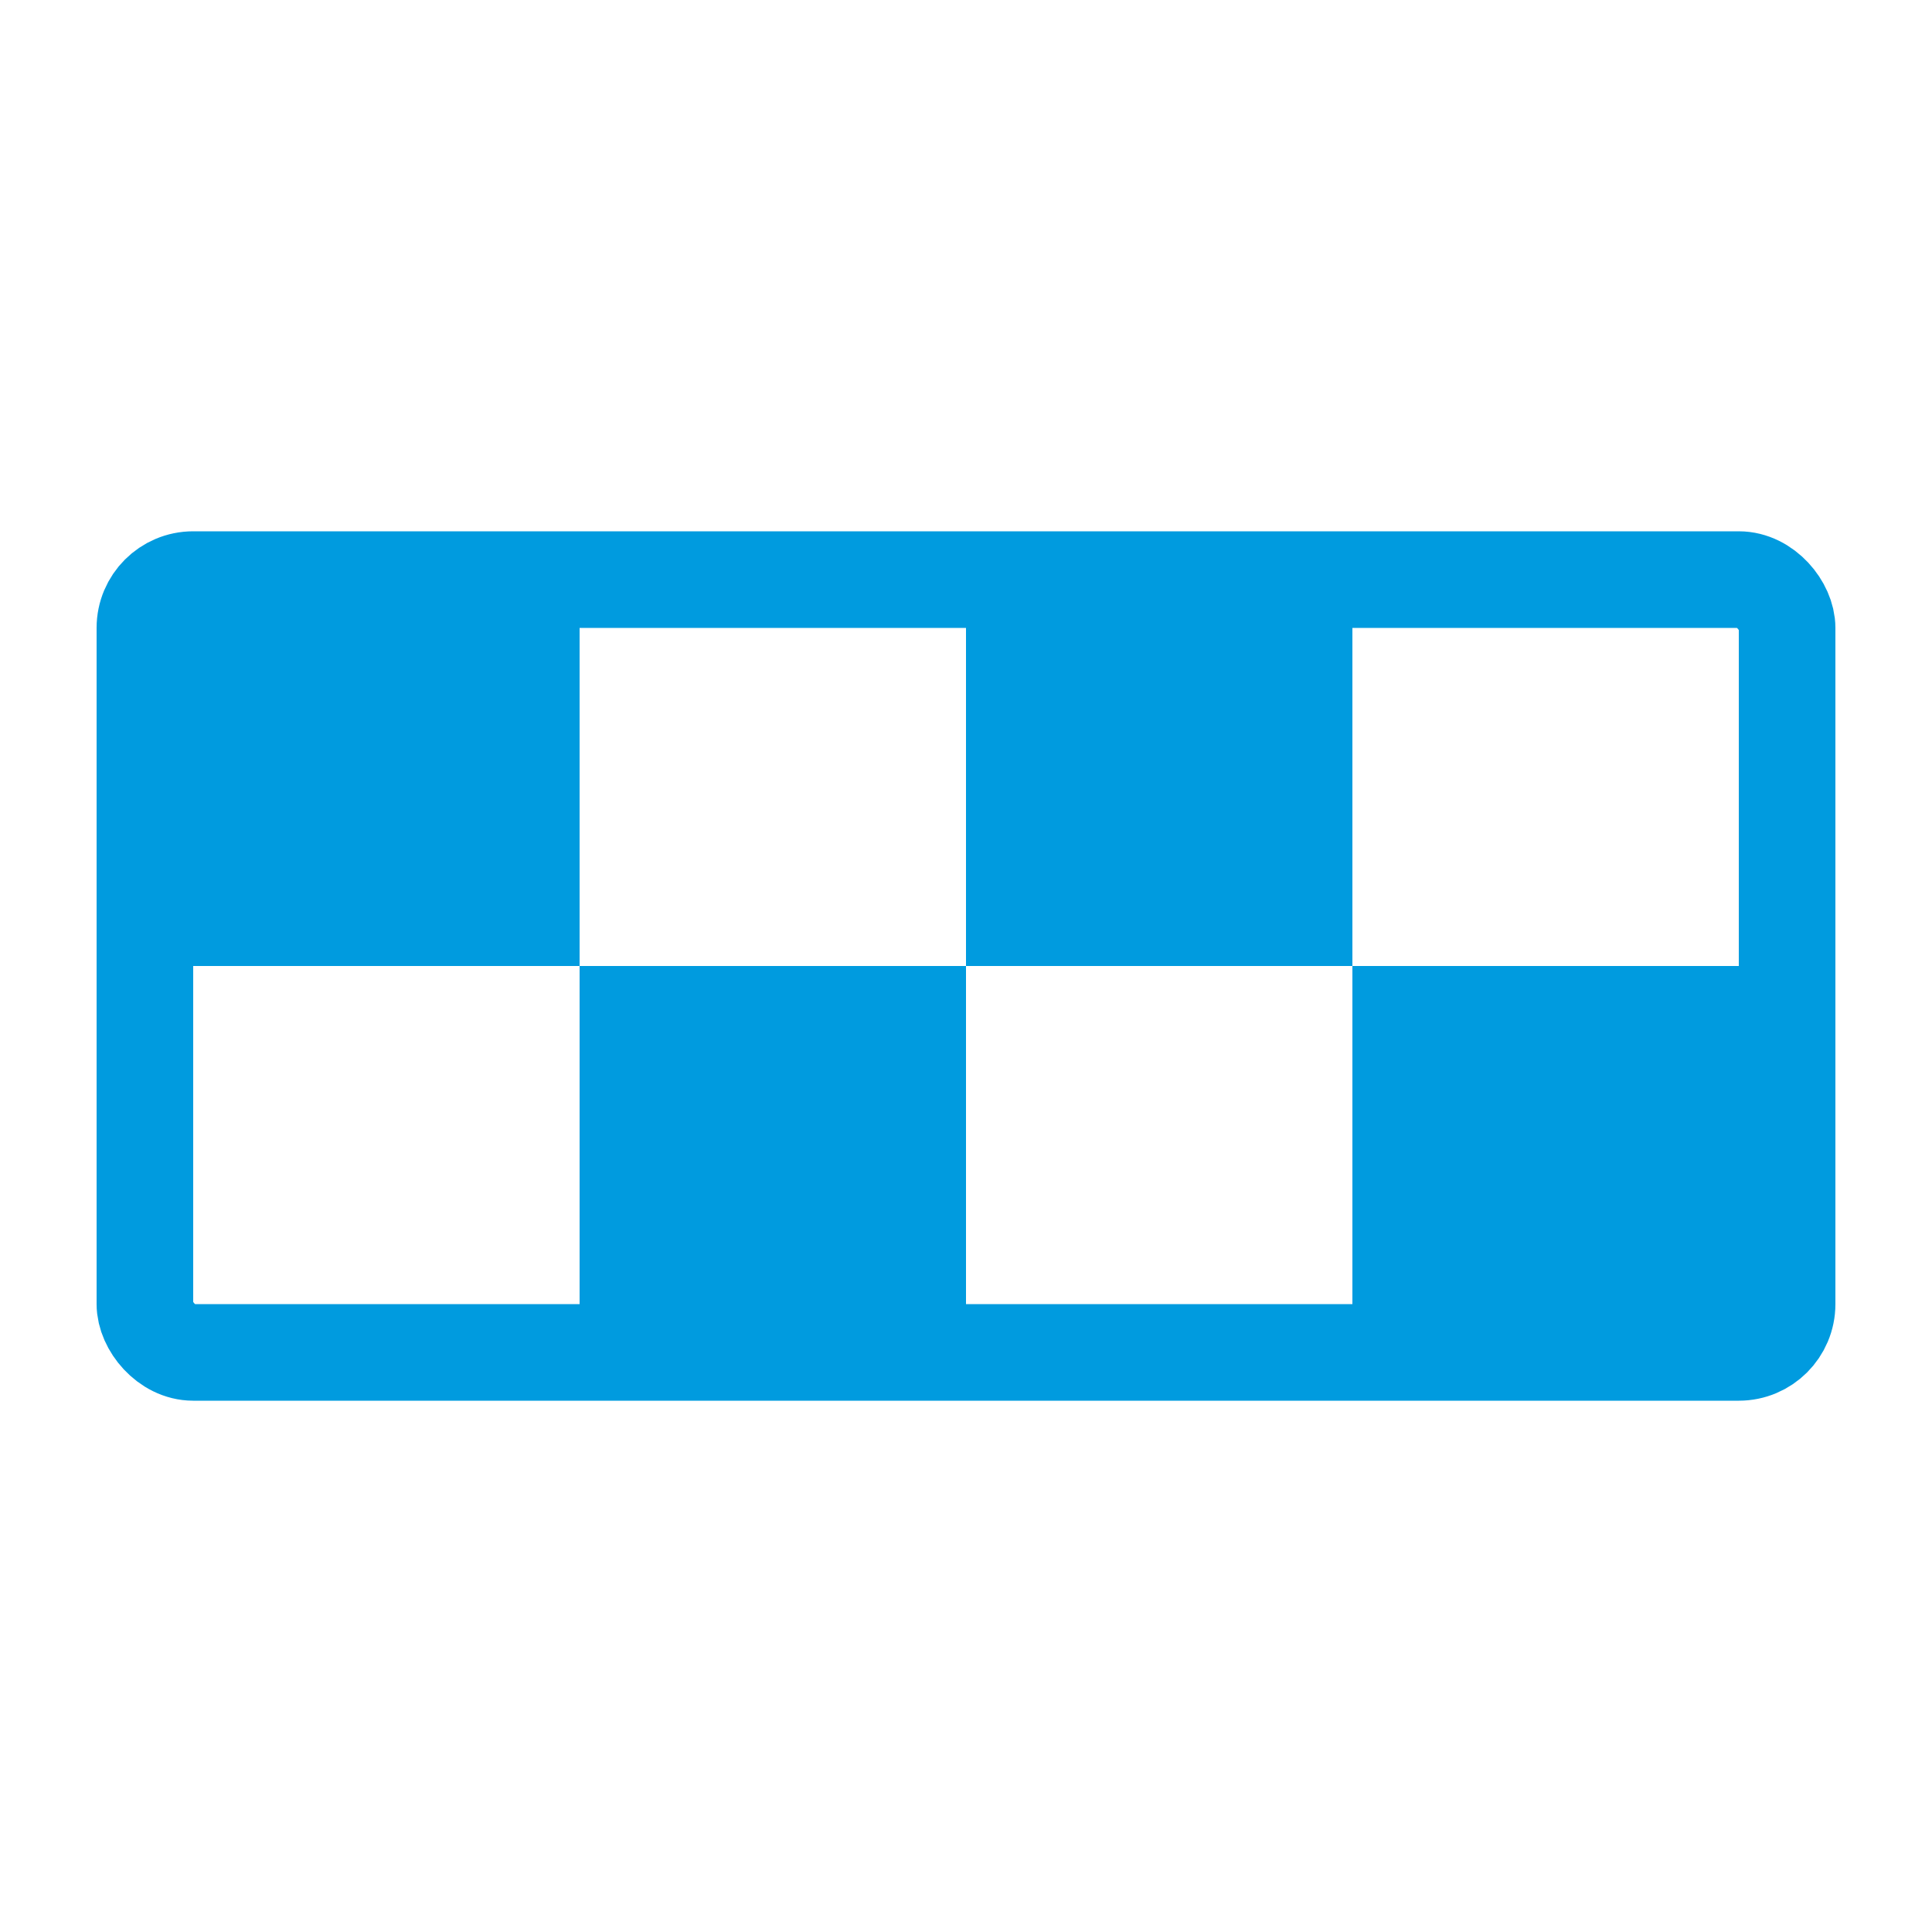 <svg xmlns="http://www.w3.org/2000/svg" width="40" height="40" viewBox="0 0 40 40" fill="none"><rect x="3" y="12" width="34" height="16" rx="1" stroke="#009BDF" stroke-width="2"></rect><rect x="4" y="12" width="8" height="8" fill="#009BDF"></rect><rect x="12" y="20" width="8" height="8" fill="#009BDF"></rect><rect x="28" y="20" width="9" height="8" fill="#009BDF"></rect><rect x="20" y="12" width="8" height="8" fill="#009BDF"></rect></svg>
